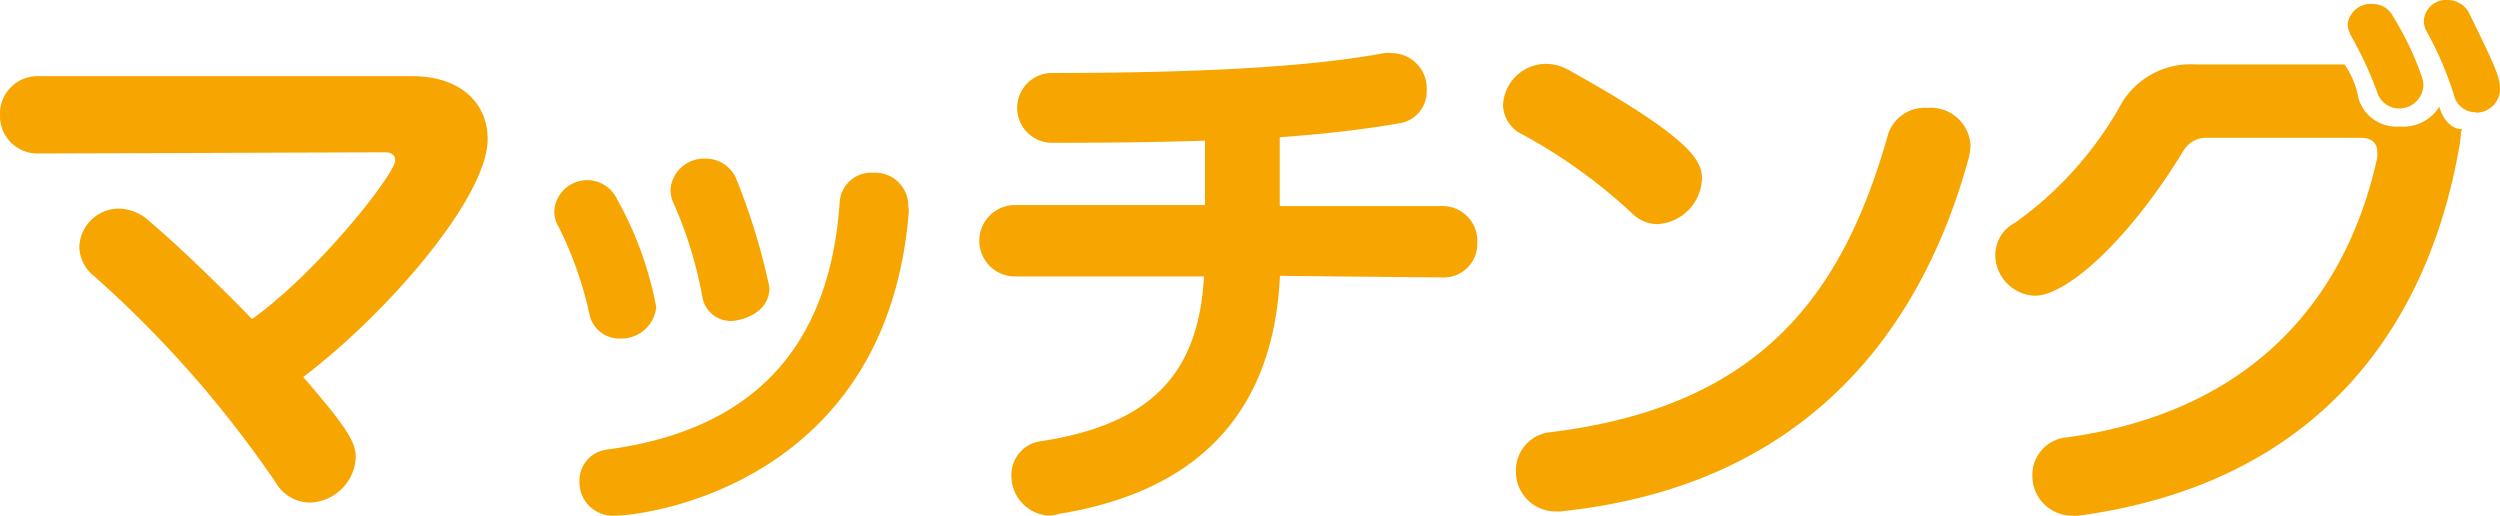 <svg xmlns="http://www.w3.org/2000/svg" width="126.06" height="26.03" viewBox="0 0 126.06 26.03">
  <defs>
    <style>
      .bb38e430-05af-4256-a4b4-e93f0baf145f {
        fill: #f7a500;
      }
    </style>
  </defs>
  <title>logo_matching</title>
  <g id="a7e611c3-0c39-44e5-8164-42e6c71d1caf" data-name="レイヤー 2">
    <g>
      <path class="bb38e430-05af-4256-a4b4-e93f0baf145f" d="M1.87,7.74A1.89,1.89,0,0,1,0,5.79,1.89,1.89,0,0,1,1.87,3.84H20.78c2.43,0,3.81,1.35,3.81,3.17,0,2.92-5,8.74-9.3,12,2.27,2.62,2.65,3.32,2.65,4.05a2.39,2.39,0,0,1-2.3,2.28,2,2,0,0,1-1.73-1A56.06,56.06,0,0,0,4.73,13.91,1.92,1.92,0,0,1,4,12.42a2,2,0,0,1,2-1.9,2.3,2.3,0,0,1,1.46.57c1.49,1.27,3.41,3.11,5.25,5,3.44-2.48,7.22-7.35,7.22-8,0-.24-.18-.41-.48-.41Z"/>
      <path class="bb38e430-05af-4256-a4b4-e93f0baf145f" d="M31.25,17.07a1.53,1.53,0,0,1-1.52-1.19,18.59,18.59,0,0,0-1.56-4.44,1.5,1.5,0,0,1-.22-.81A1.66,1.66,0,0,1,31.09,10a17.82,17.82,0,0,1,2,5.49A1.77,1.77,0,0,1,31.25,17.07Zm14.58-6.46C44.78,24.35,32.68,26,31,26a1.68,1.68,0,0,1-1.78-1.71,1.57,1.57,0,0,1,1.38-1.62c7.55-1,11.25-5.33,11.74-12.47a1.59,1.59,0,0,1,1.68-1.49,1.67,1.67,0,0,1,1.78,1.68Zm-8.9,5.57A1.45,1.45,0,0,1,35.42,15,20.63,20.63,0,0,0,34,10.33a1.69,1.69,0,0,1-.19-.78A1.69,1.69,0,0,1,35.58,8a1.66,1.66,0,0,1,1.54,1A33,33,0,0,1,38.8,14.5C38.8,15.91,37.17,16.18,36.93,16.18Z"/>
      <path class="bb38e430-05af-4256-a4b4-e93f0baf145f" d="M64.54,13.91c-.29,6.25-3.49,10.76-11.14,12A2.82,2.82,0,0,1,53,26a2,2,0,0,1-2-2,1.71,1.71,0,0,1,1.54-1.76c5.49-.86,7.9-3.38,8.17-8.3H51.18a1.8,1.8,0,1,1,0-3.6h9.58V7.09c-2.17.08-5.06.11-7.66.11A1.76,1.76,0,1,1,53,3.68c8.31,0,13.45-.38,16.78-1a1.83,1.83,0,0,1,.4,0,1.77,1.77,0,0,1,1.76,1.86,1.62,1.62,0,0,1-1.41,1.68c-1.67.3-3.78.54-6,.7v3.47h8.2a1.75,1.75,0,0,1,1.76,1.84,1.69,1.69,0,0,1-1.76,1.76Z"/>
      <path class="bb38e430-05af-4256-a4b4-e93f0baf145f" d="M82.33,10.79a27.13,27.13,0,0,0-5.54-4,1.67,1.67,0,0,1-1-1.51A2.18,2.18,0,0,1,78,3.22a2.42,2.42,0,0,1,1.08.3C85.34,7,85.82,8.12,85.82,9a2.38,2.38,0,0,1-2.21,2.3A1.8,1.8,0,0,1,82.33,10.79Zm-3.59,15c-.11,0-.22,0-.3,0a2,2,0,0,1-2-2,1.93,1.93,0,0,1,1.76-2c10.63-1.3,14.74-7,17-15a1.94,1.94,0,0,1,2-1.35,2,2,0,0,1,2.16,1.89,2.68,2.68,0,0,1-.08.6C96.84,16.91,90.86,24.51,78.74,25.78Z"/>
      <path class="bb38e430-05af-4256-a4b4-e93f0baf145f" d="M124.09,6.66a5.77,5.77,0,0,1-.11.89c-1.54,8.63-6.82,16.77-19.15,18.45a1.55,1.55,0,0,1-.35,0,2,2,0,0,1-2-2,1.9,1.9,0,0,1,1.78-1.95c9.09-1.27,14-6.76,15.61-14.1a1,1,0,0,0,0-.29c0-.54-.41-.71-.81-.71h-7.77a1.32,1.32,0,0,0-1.16.6c-2.76,4.54-5.9,7.36-7.52,7.36a2.07,2.07,0,0,1-2-2.06,1.84,1.84,0,0,1,1-1.62,18.21,18.21,0,0,0,5.24-5.79,4.05,4.05,0,0,1,3.87-2.19h7.5a4.21,4.21,0,0,1,.7,1.7A2,2,0,0,0,121,6.38a2.14,2.14,0,0,0,2-1c.21.73.67,1.14,1.16,1.14Zm-5.6-5a1,1,0,0,1-.11-.46,1.17,1.17,0,0,1,1.25-1,1.15,1.15,0,0,1,1.05.65,15.34,15.34,0,0,1,1.46,3.08,1.83,1.83,0,0,1,.06.35A1.22,1.22,0,0,1,121,5.47a1.16,1.16,0,0,1-1.14-.84A18.91,18.91,0,0,0,118.49,1.7Zm6.36,4a1.11,1.11,0,0,1-1.11-.86,17.22,17.22,0,0,0-1.38-3.22,1.06,1.06,0,0,1-.14-.54A1.12,1.12,0,0,1,123.41,0a1.22,1.22,0,0,1,1.14.76c1.22,2.49,1.51,3.11,1.51,3.73A1.2,1.2,0,0,1,124.85,5.68Z"/>
    </g>
  </g>
</svg>
